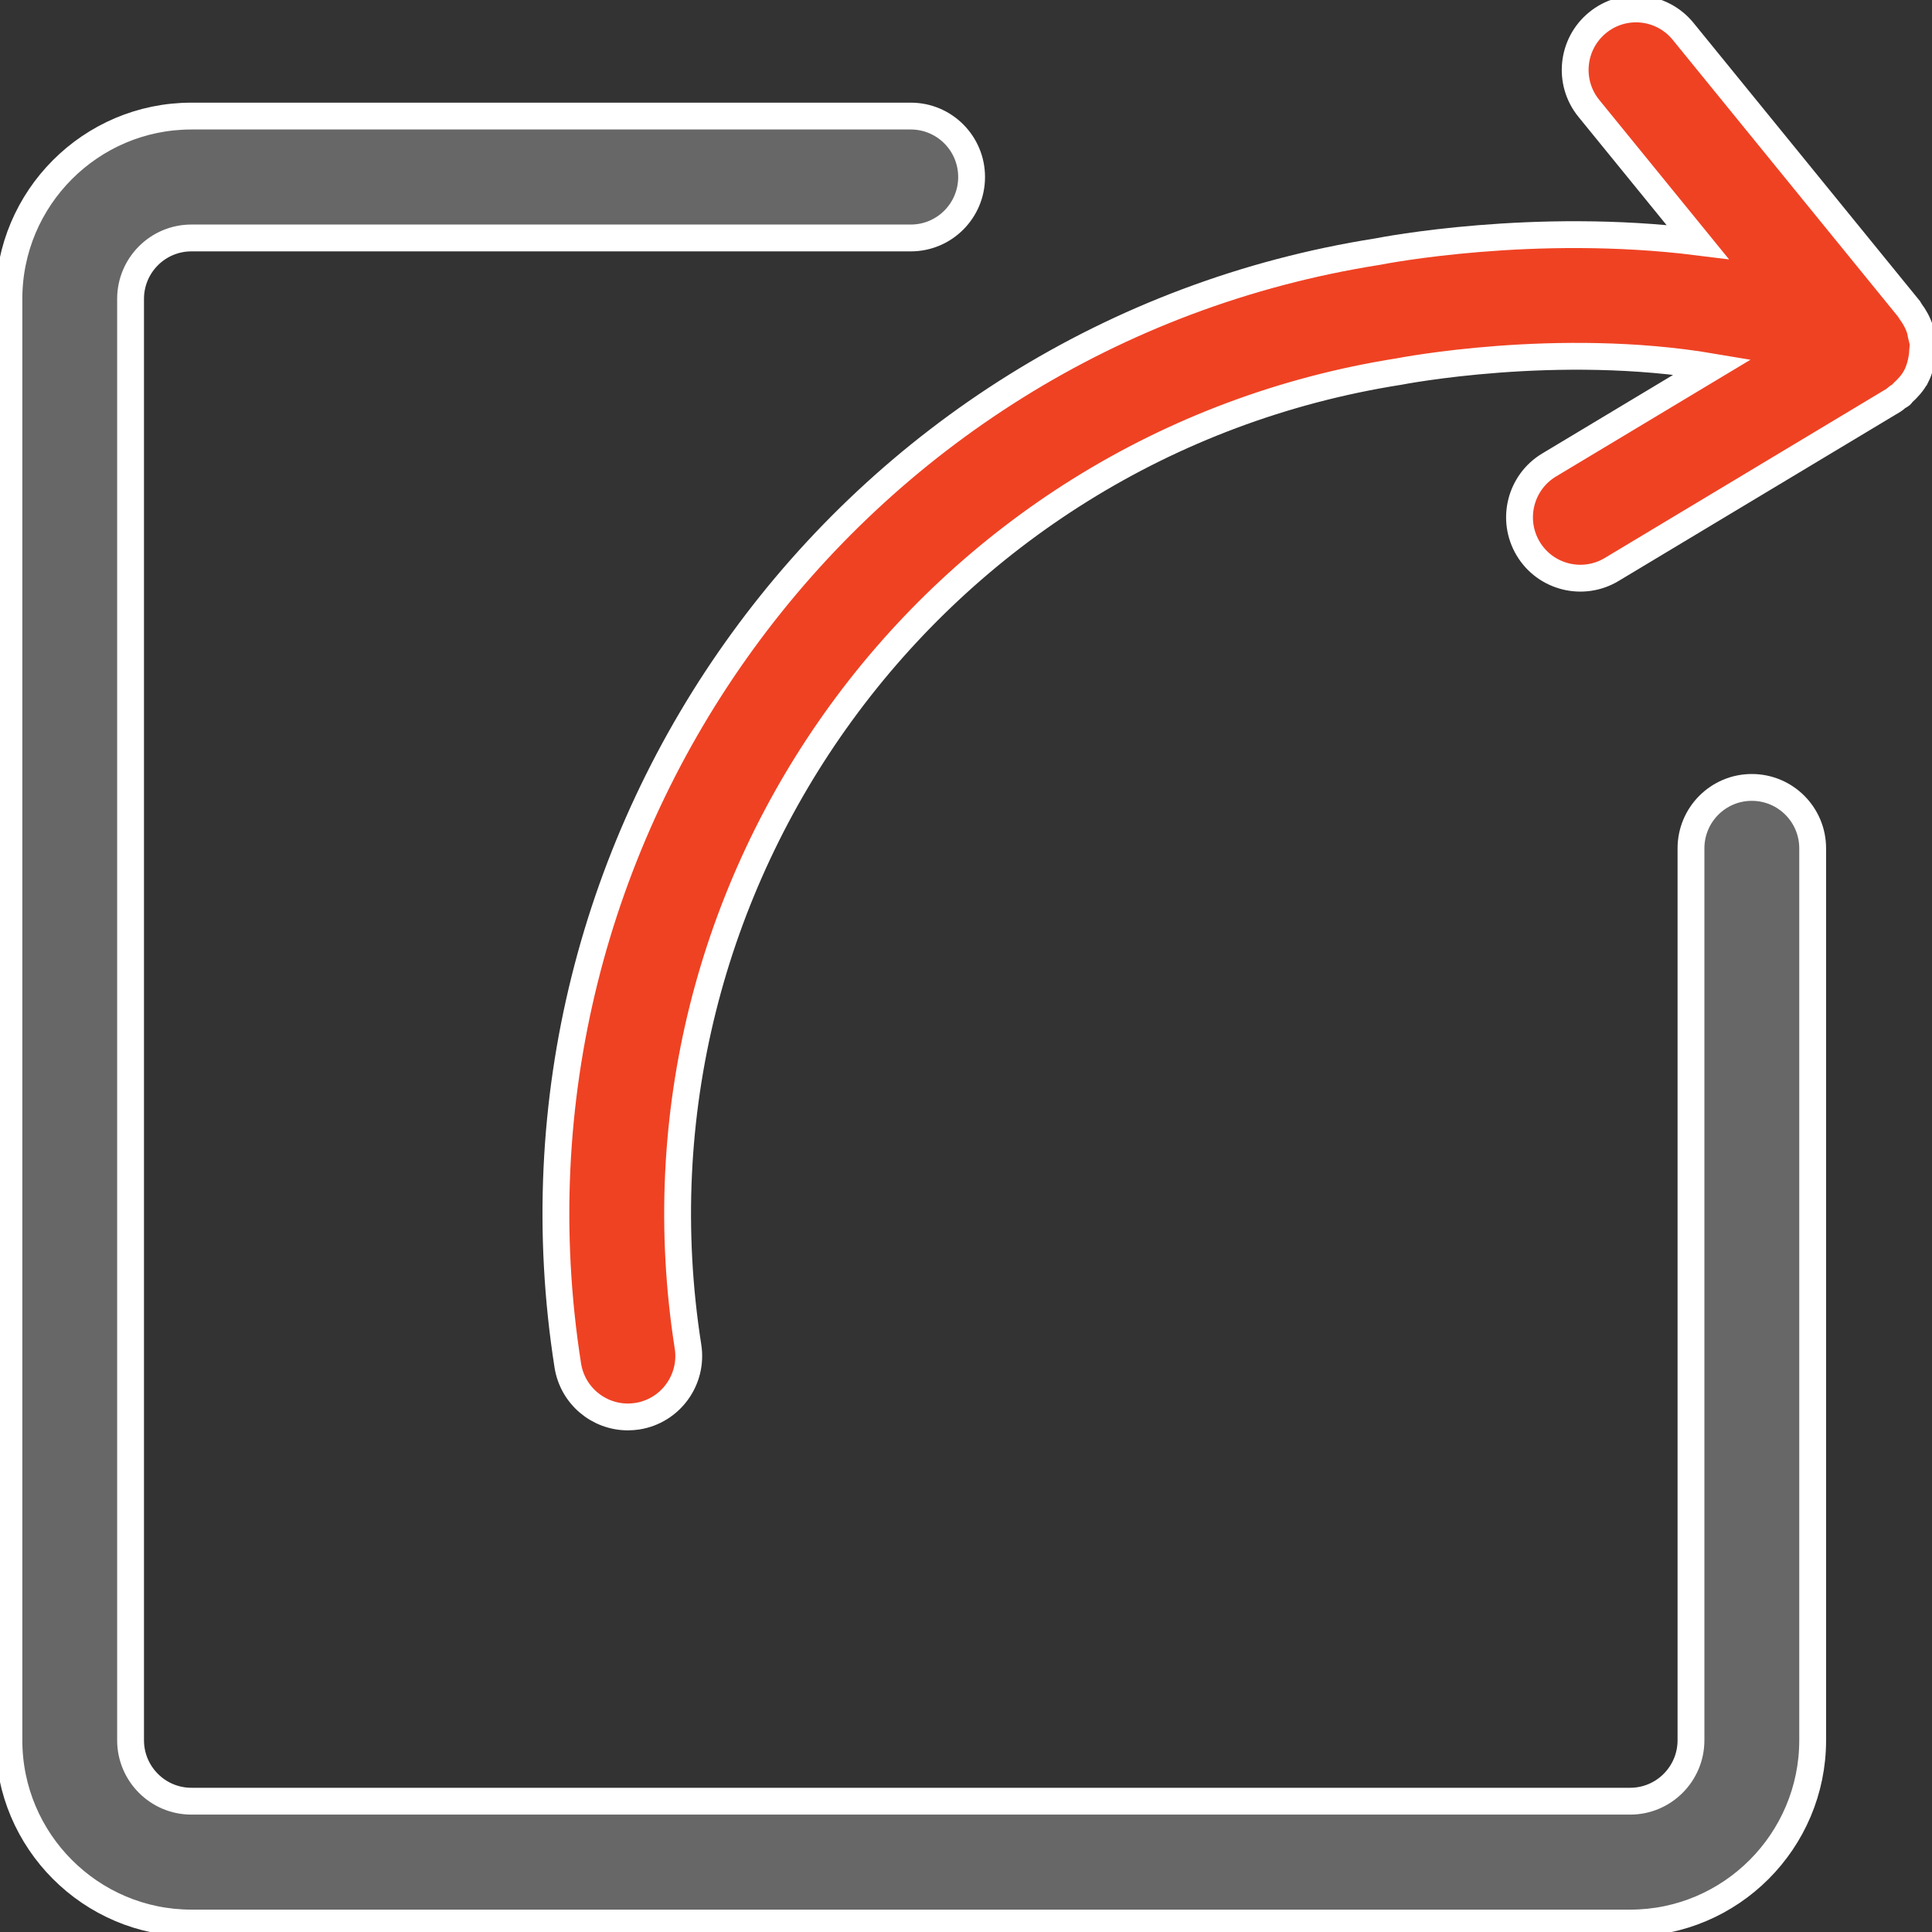 <?xml version="1.0" encoding="utf-8"?>
<!-- Generator: Adobe Illustrator 16.0.0, SVG Export Plug-In . SVG Version: 6.00 Build 0)  -->
<!DOCTYPE svg PUBLIC "-//W3C//DTD SVG 1.1//EN" "http://www.w3.org/Graphics/SVG/1.1/DTD/svg11.dtd">
<svg version="1.1" id="Layer_1" xmlns="http://www.w3.org/2000/svg" xmlns:xlink="http://www.w3.org/1999/xlink" x="0px" y="0px"
	 width="72px" height="72px" viewBox="0 0 72 72" enable-background="new 0 0 72 72" xml:space="preserve">
<rect x="0" y="0" width="72" height="72" fill="#333333" stroke="none"/>
<g>
	<g>
		<path fill="#EF4223" stroke="#FFFFFF" stroke-miterlimit="10" d="M71.592,12.461c-0.014-0.058-0.018-0.116-0.035-0.171
			c-0.079-0.254-0.205-0.484-0.362-0.692c-0.017-0.02-0.019-0.043-0.033-0.063L62.725,1.169c-0.79-0.971-2.216-1.119-3.188-0.324
			c-0.969,0.792-1.116,2.223-0.326,3.193l4.053,4.979c-6.104-0.762-11.668,0.309-11.928,0.361
			C31.591,12.49,18.057,31.11,21.16,50.886c0.177,1.121,1.139,1.919,2.238,1.919c0.117,0,0.234-0.01,0.354-0.027
			c1.237-0.196,2.081-1.357,1.888-2.595c-2.716-17.303,9.126-33.596,26.49-36.335c0.075-0.014,5.918-1.151,11.688-0.174
			l-6.089,3.656c-1.073,0.646-1.421,2.04-0.779,3.115c0.643,1.076,2.04,1.422,3.109,0.78l10.508-6.31
			c0.059-0.036,0.102-0.086,0.156-0.125c0.035-0.026,0.078-0.035,0.112-0.064c0.03-0.022,0.041-0.057,0.068-0.081
			c0.198-0.178,0.377-0.376,0.501-0.611c0.002-0.002,0.004-0.007,0.007-0.009c0.116-0.229,0.183-0.478,0.222-0.734
			c0.011-0.073,0.013-0.145,0.018-0.219c0.002-0.08,0.021-0.157,0.018-0.235C71.659,12.708,71.62,12.585,71.592,12.461z"/>
		<path fill="#666766" stroke="#FFFFFF" stroke-miterlimit="10" d="M65.285,29.345c-1.252,0-2.267,1.017-2.267,2.271v33.239
			c0,1.251-1.015,2.27-2.266,2.27H7.132c-1.25,0-2.266-1.019-2.266-2.27V11.138c0-1.252,1.016-2.27,2.266-2.27h26.81
			c1.254,0,2.267-1.017,2.267-2.271s-1.013-2.271-2.267-2.271H7.132c-3.75,0-6.8,3.056-6.8,6.812v53.716
			c0,3.757,3.049,6.812,6.8,6.812h53.621c3.75,0,6.8-3.055,6.8-6.812V31.615C67.553,30.361,66.539,29.345,65.285,29.345z"/>
	</g>
</g>
</svg>
